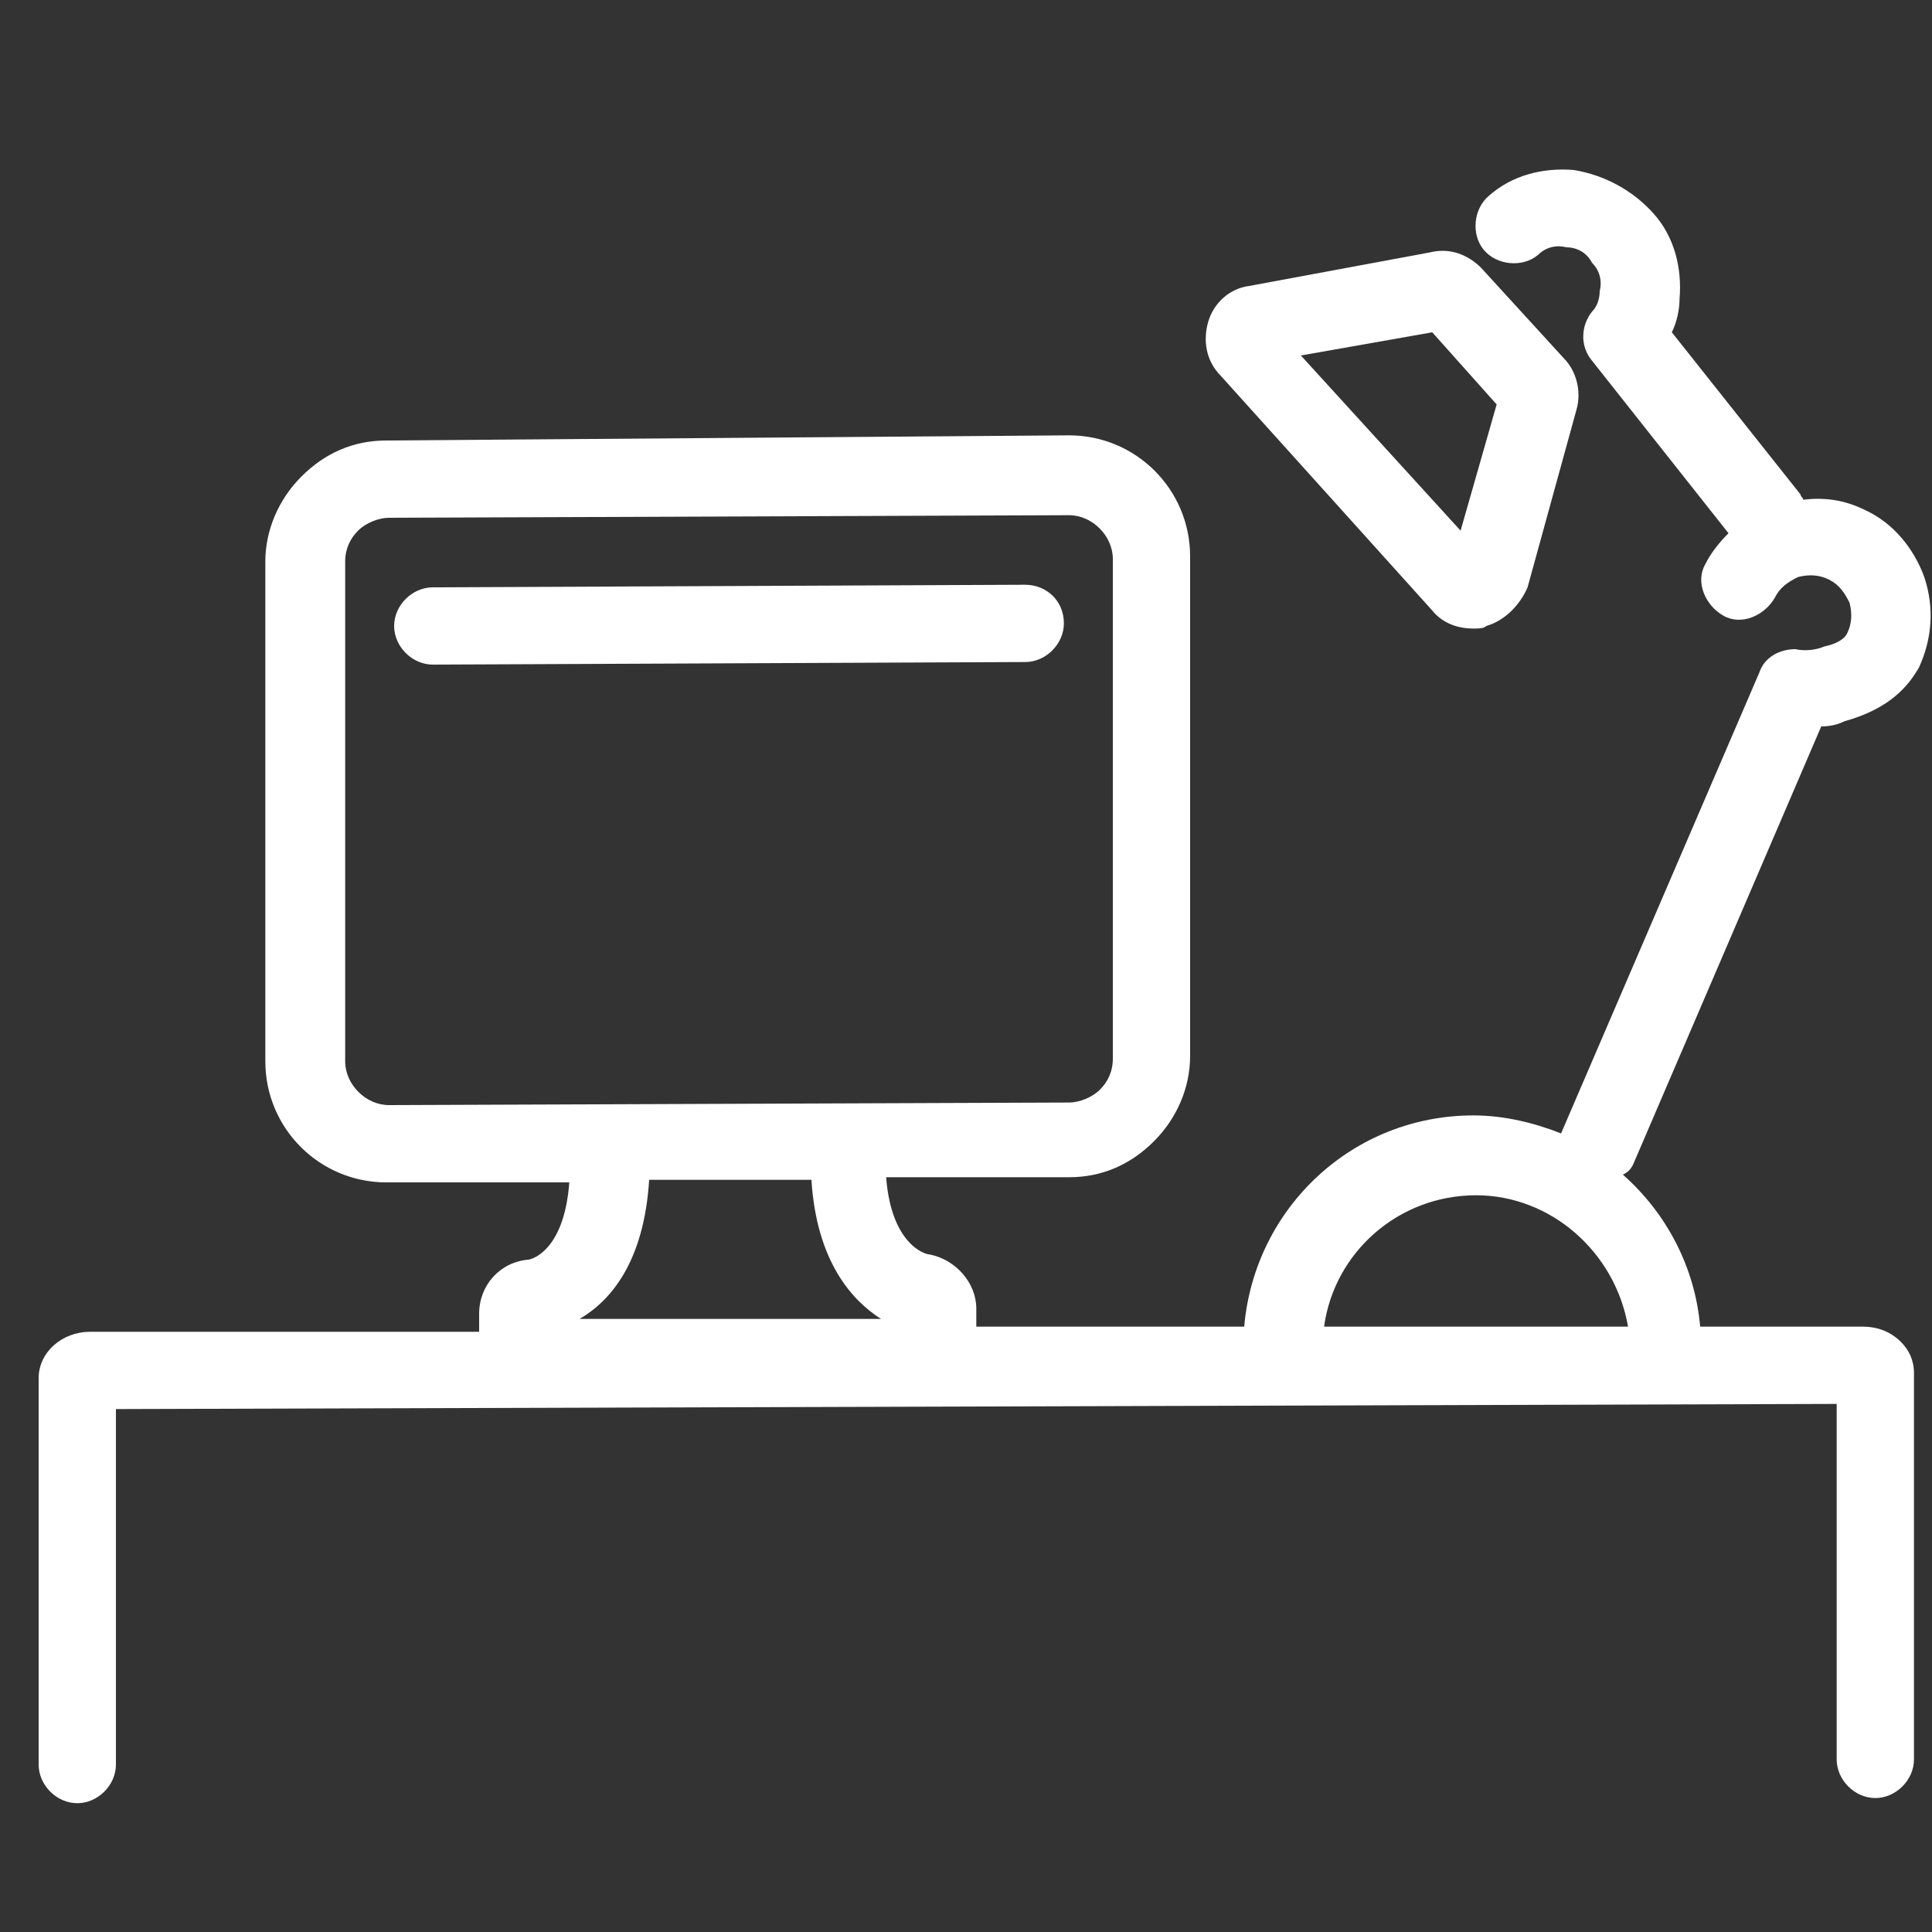 <?xml version="1.0" encoding="utf-8"?>
<!-- Generator: Adobe Illustrator 18.1.1, SVG Export Plug-In . SVG Version: 6.00 Build 0)  -->
<svg version="1.1" id="Layer_1" xmlns="http://www.w3.org/2000/svg" xmlns:xlink="http://www.w3.org/1999/xlink" x="0px" y="0px"
	 viewBox="0 0 75 75" enable-background="new 0 0 75 75" xml:space="preserve">
<rect x="0" y="0" width="75" height="75" fill="#333333" stroke="none"/>
<g>
	<path fill="#FFFFFF" d="M63.4,45.2l7.3-17c0.4,0,0.7-0.1,0.9-0.2c1.8-0.5,2.5-1.4,2.9-2.1c0.5-1.1,0.6-2.3,0.2-3.5
		c-0.4-1.1-1.2-2.1-2.3-2.6c-0.8-0.4-1.6-0.5-2.4-0.4c0-0.1-0.1-0.1-0.1-0.2l-5-6.3c0.2-0.4,0.3-0.9,0.3-1.3c0.1-1.2-0.2-2.4-1-3.3
		c-0.8-0.9-1.9-1.5-3.1-1.7c-1.2-0.1-2.4,0.2-3.3,1c-0.6,0.5-0.7,1.5-0.2,2.1c0.5,0.6,1.5,0.7,2.1,0.2c0.3-0.3,0.7-0.4,1.1-0.3
		c0.4,0,0.8,0.2,1,0.6c0.3,0.3,0.4,0.7,0.3,1.1c0,0.3-0.1,0.6-0.3,0.8c-0.4,0.5-0.5,1.3,0,1.9l5.3,6.7c-0.4,0.4-0.7,0.8-0.9,1.2
		c-0.4,0.7,0,1.6,0.7,2c0.7,0.4,1.6,0,2-0.7c0.2-0.4,0.5-0.6,0.9-0.8c0.4-0.1,0.8-0.1,1.2,0.1c0.4,0.2,0.6,0.5,0.8,0.9
		c0.1,0.4,0.1,0.8-0.1,1.2c-0.1,0.2-0.4,0.4-0.9,0.5c-0.2,0.1-0.7,0.2-1.1,0.1c-0.6,0-1.2,0.3-1.4,0.9L60.6,44c0,0,0,0,0,0
		c-1-0.4-2.2-0.7-3.4-0.7c-4.7,0-8.5,3.6-8.9,8.2l-10.4,0l0-0.7c0-1-0.8-1.9-1.8-2.1c-0.2,0-1.5-0.4-1.7-3l7.1,0
		c1.3,0,2.4-0.5,3.3-1.4c0.9-0.9,1.4-2.1,1.4-3.3l0-19.4c0-2.6-2.1-4.7-4.7-4.7L15,17.1c-1.3,0-2.4,0.5-3.3,1.4
		c-0.9,0.9-1.4,2.1-1.4,3.3l0,19.4c0,2.6,2.1,4.7,4.7,4.7c0,0,0,0,0,0l7.1,0c-0.2,2.7-1.5,3-1.6,3c-1.1,0.1-1.9,1-1.9,2.1l0,0.7
		l-15.1,0c-1.1,0-2,0.8-2,1.8l0,15c0,0.8,0.7,1.5,1.5,1.5c0,0,0,0,0,0c0.8,0,1.5-0.7,1.5-1.5l0-13.8l66.8-0.2l0,13.8
		c0,0.8,0.7,1.5,1.5,1.5c0,0,0,0,0,0c0.8,0,1.5-0.7,1.5-1.5l0-15c0-0.5-0.2-0.9-0.5-1.2c-0.4-0.4-0.9-0.6-1.5-0.6l-6.3,0
		c-0.2-2.3-1.3-4.4-3-5.9C63.2,45.5,63.3,45.4,63.4,45.2z M15.1,42.9l0,1.5L15.1,42.9c-0.9,0-1.7-0.8-1.7-1.7l0-19.4
		c0-0.5,0.2-0.9,0.5-1.2s0.8-0.5,1.2-0.5L41.5,20c0.9,0,1.7,0.8,1.7,1.7l0,19.4c0,0.5-0.2,0.9-0.5,1.2c-0.3,0.3-0.8,0.5-1.2,0.5
		L15.1,42.9z M31.5,45.8c0.2,3.2,1.6,4.7,2.7,5.4l-11.7,0c1.2-0.7,2.5-2.2,2.7-5.4L31.5,45.8z M51.4,51.5c0.4-2.9,2.9-5.1,5.9-5.1
		c2.9,0,5.4,2.2,5.9,5.1L51.4,51.5z"/>
	<path fill="#FFFFFF" d="M39.8,22.7C39.8,22.7,39.8,22.7,39.8,22.7l-23,0.1c-0.8,0-1.5,0.7-1.5,1.5c0,0.8,0.7,1.5,1.5,1.5
		c0,0,0,0,0,0l23-0.1c0.8,0,1.5-0.7,1.5-1.5C41.3,23.3,40.6,22.7,39.8,22.7z"/>
	<path fill="#FFFFFF" d="M55.6,23.7c0.4,0.5,1,0.7,1.6,0.7h0c0.2,0,0.4,0,0.5-0.1c0.7-0.2,1.3-0.8,1.6-1.5l1.9-6.9
		c0.2-0.7,0-1.5-0.5-2l-3.2-3.5c-0.5-0.5-1.2-0.8-2-0.6l-7,1.3c-0.8,0.1-1.4,0.7-1.6,1.4c-0.2,0.7-0.1,1.5,0.5,2.1L55.6,23.7z
		 M55.6,12.9l2.5,2.8l-1.4,4.9l-6.2-6.8L55.6,12.9z"/>
</g>
</svg>
